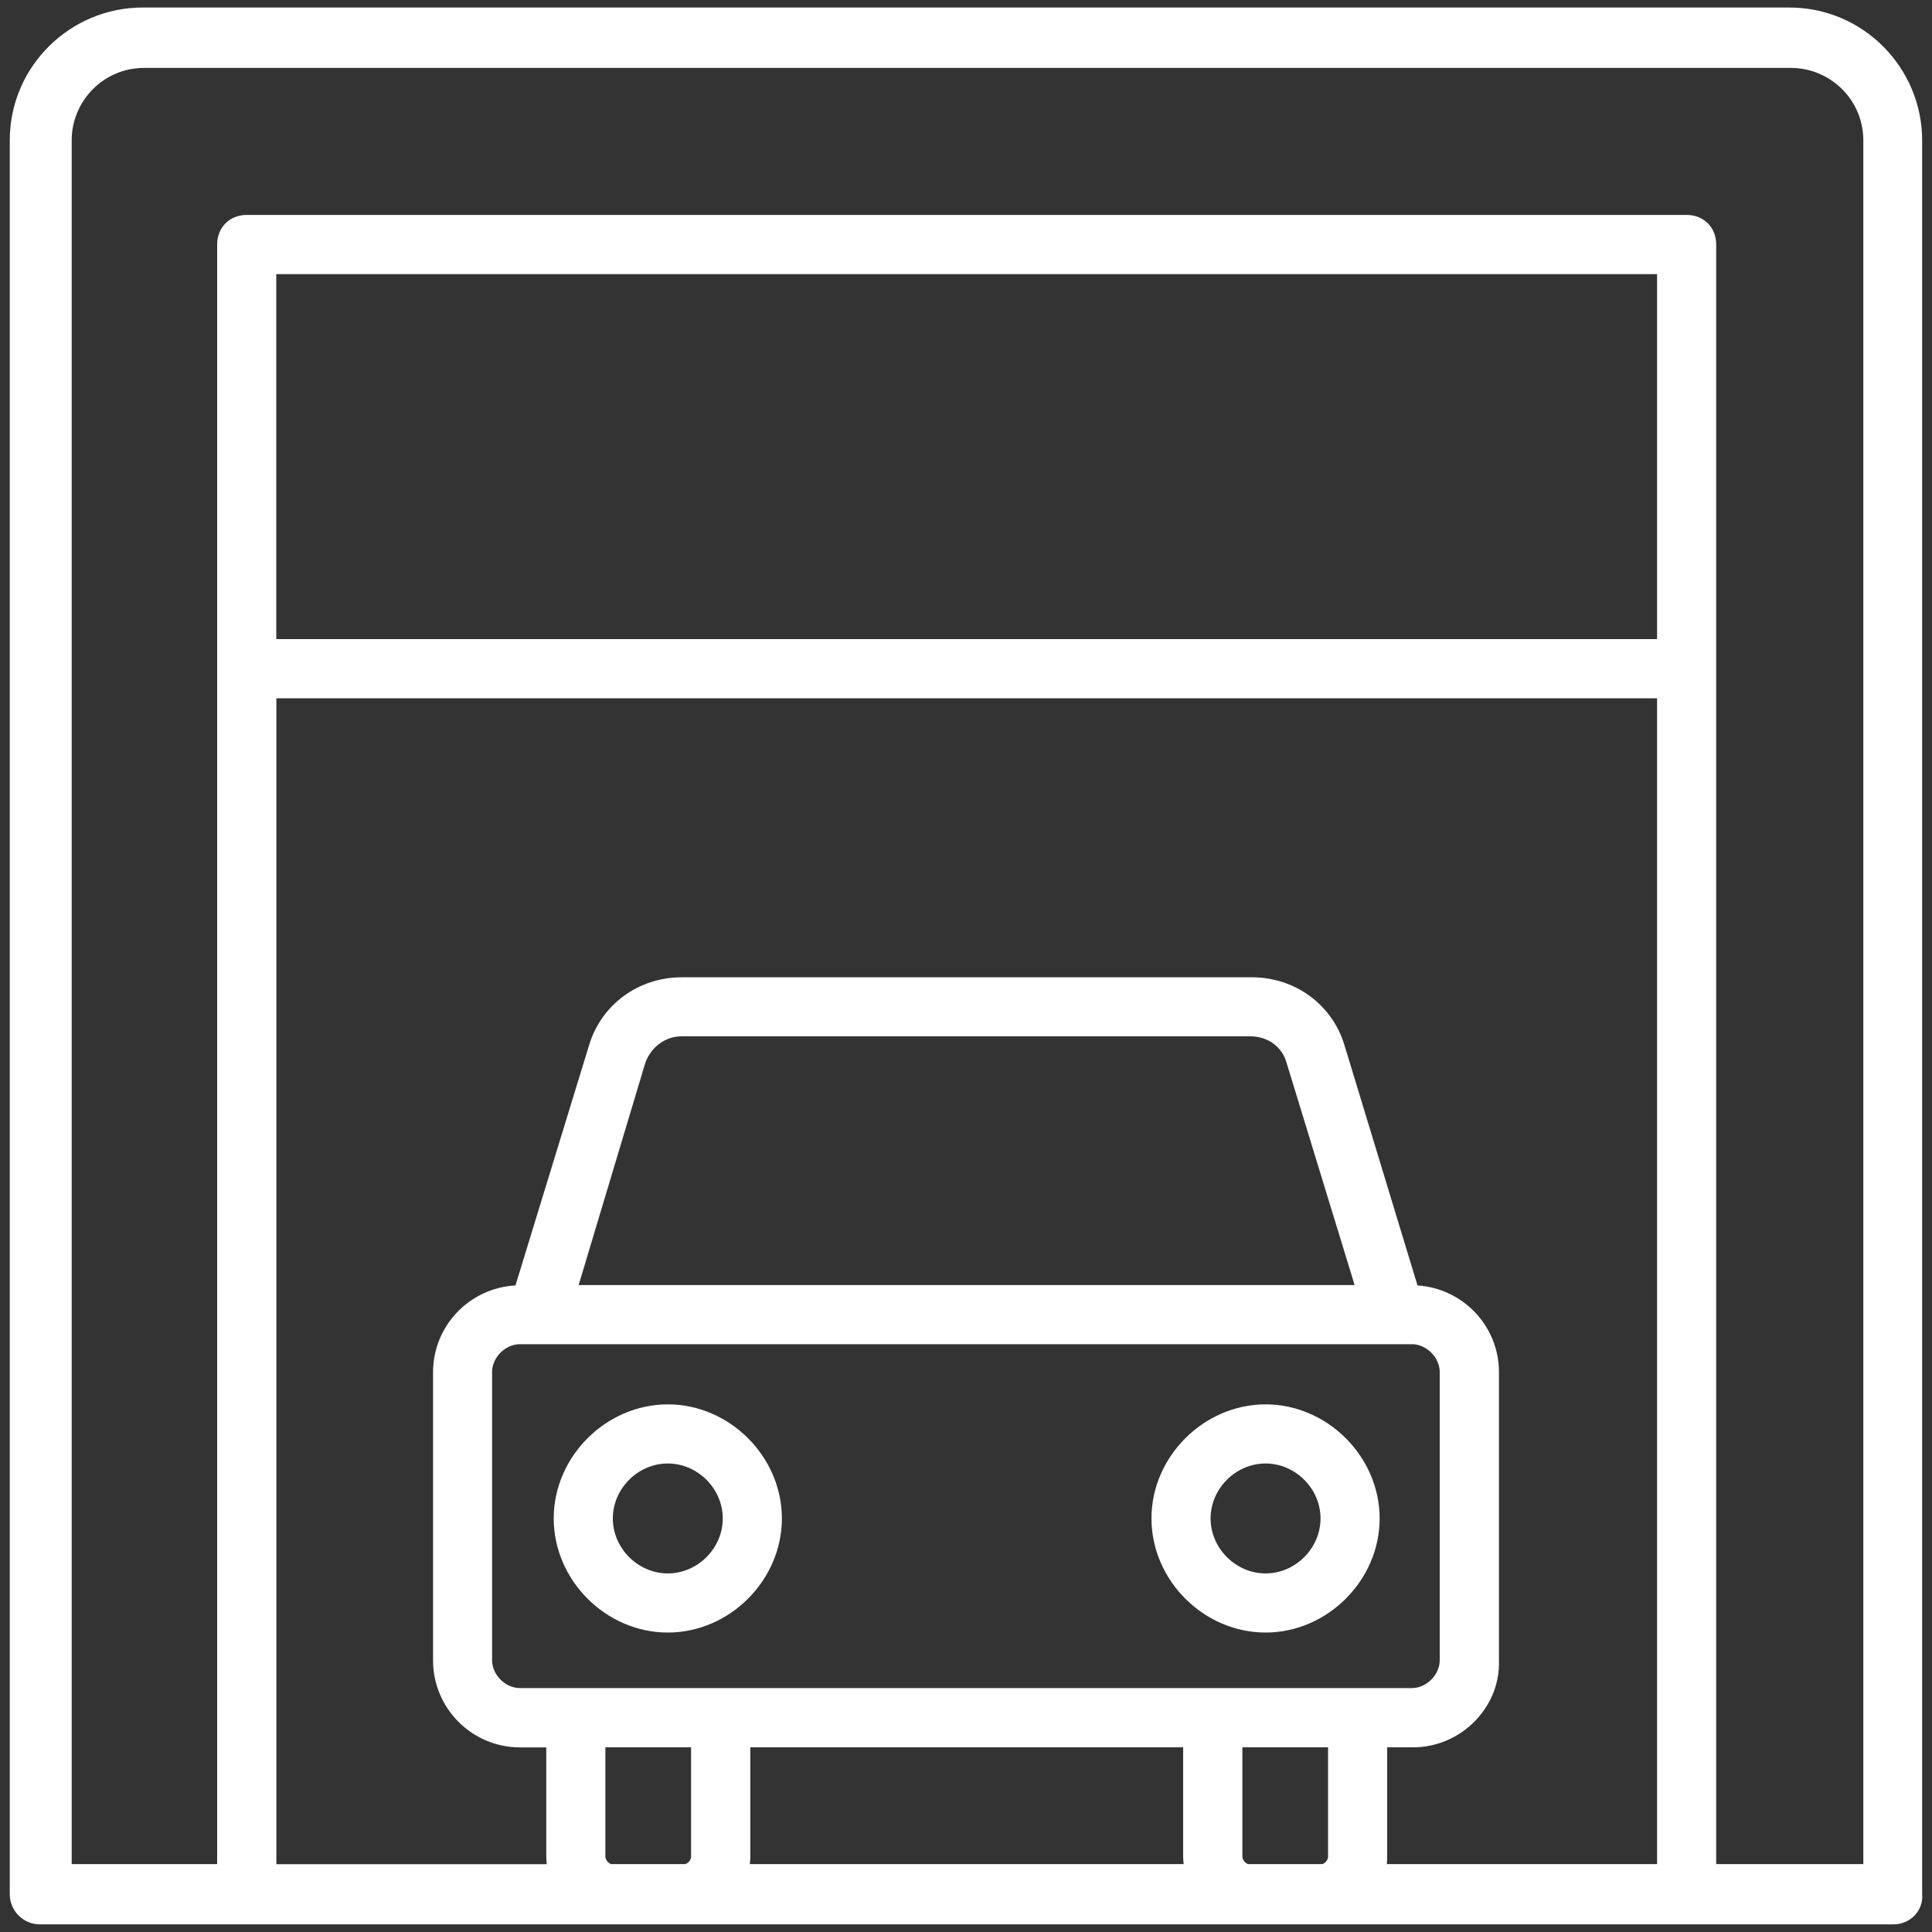 <?xml version="1.0" encoding="UTF-8"?>
<svg id="_图层_1" data-name="图层_1" xmlns="http://www.w3.org/2000/svg" version="1.1" viewBox="0 0 200 200">
  <rect x="0" y="0" width="200" height="200" fill="#333333" stroke="none"/>
  <!-- Generator: Adobe Illustrator 29.6.0, SVG Export Plug-In . SVG Version: 2.1.1 Build 207)  -->
  <defs>
    <style>
      .st0 {
        fill: #fff;
      }
    </style>
  </defs>
  <path class="st0" d="M185.23.78H14.76C7.26.78,1.01,6.88,1.01,14.53v181.56c0,1.72,1.41,3.12,3.12,3.12h191.88c1.72,0,3.12-1.41,2.97-3.12V14.53c0-7.5-6.09-13.75-13.75-13.75ZM171.54,72.28v120.69h-27.98c.03-.26.04-.52.04-.78v-11.31h2.72c2.38,0,4.72-1,6.4-2.75,1.67-1.73,2.53-3.97,2.45-6.25v-29.84c0-4.77-3.73-8.67-8.43-8.97l-7.57-24.9c-1.27-4.19-5.12-7-9.56-7h-59.06c-4.44,0-8.29,2.81-9.56,7l-7.63,24.9c-4.74.25-8.53,4.17-8.53,8.98v29.84c0,4.96,4.04,9,9,9h2.72v11.31c0,.26.02.52.05.78h-27.99v-120.69h142.94ZM28.6,66.16V28.38h142.94v37.78H28.6ZM125.54,174.75H53.82c-1.5,0-2.88-1.37-2.88-2.88v-29.84c0-1.5,1.37-2.88,2.88-2.88h92.34c1.5,0,2.88,1.37,2.88,2.88v29.84c0,1.5-1.37,2.88-2.88,2.88h-20.62ZM137.48,180.88v11.31c0,.33-.26.65-.58.78h-7.71c-.32-.13-.58-.45-.58-.78v-11.31h8.88ZM122.53,192.97h-44.91c.03-.26.05-.52.05-.78v-11.31h44.81v11.31c0,.26.02.52.05.78ZM71.54,180.88v11.31c0,.33-.26.65-.58.78h-7.71c-.32-.13-.58-.45-.58-.78v-11.31h8.88ZM59.9,133.03l6.9-23c.59-1.65,2.09-2.75,3.74-2.75h58.91c1.77,0,3.26,1.07,3.72,2.69l7.06,23.06H59.9ZM192.88,192.97h-15.22V25.31c0-1.77-1.29-3.06-3.06-3.06H25.54c-1.77,0-3.06,1.29-3.06,3.06v167.66H7.42V14.53c0-4.06,3.28-7.5,7.5-7.5h170.47c4.06,0,7.5,3.28,7.5,7.5v178.44Z"/>
  <path class="st0" d="M69.13,145.38c-6.4,0-11.81,5.41-11.81,11.81s5.41,11.81,11.81,11.81,11.81-5.41,11.81-11.81-5.41-11.81-11.81-11.81ZM69.13,162.88c-3.08,0-5.69-2.6-5.69-5.69s2.6-5.69,5.69-5.69,5.69,2.6,5.69,5.69-2.6,5.69-5.69,5.69Z"/>
  <path class="st0" d="M131.01,145.38c-6.4,0-11.81,5.41-11.81,11.81s5.41,11.81,11.81,11.81,11.81-5.41,11.81-11.81-5.41-11.81-11.81-11.81ZM131.01,162.88c-3.08,0-5.69-2.6-5.69-5.69s2.6-5.69,5.69-5.69,5.69,2.6,5.69,5.69-2.6,5.69-5.69,5.69Z"/>
</svg>
